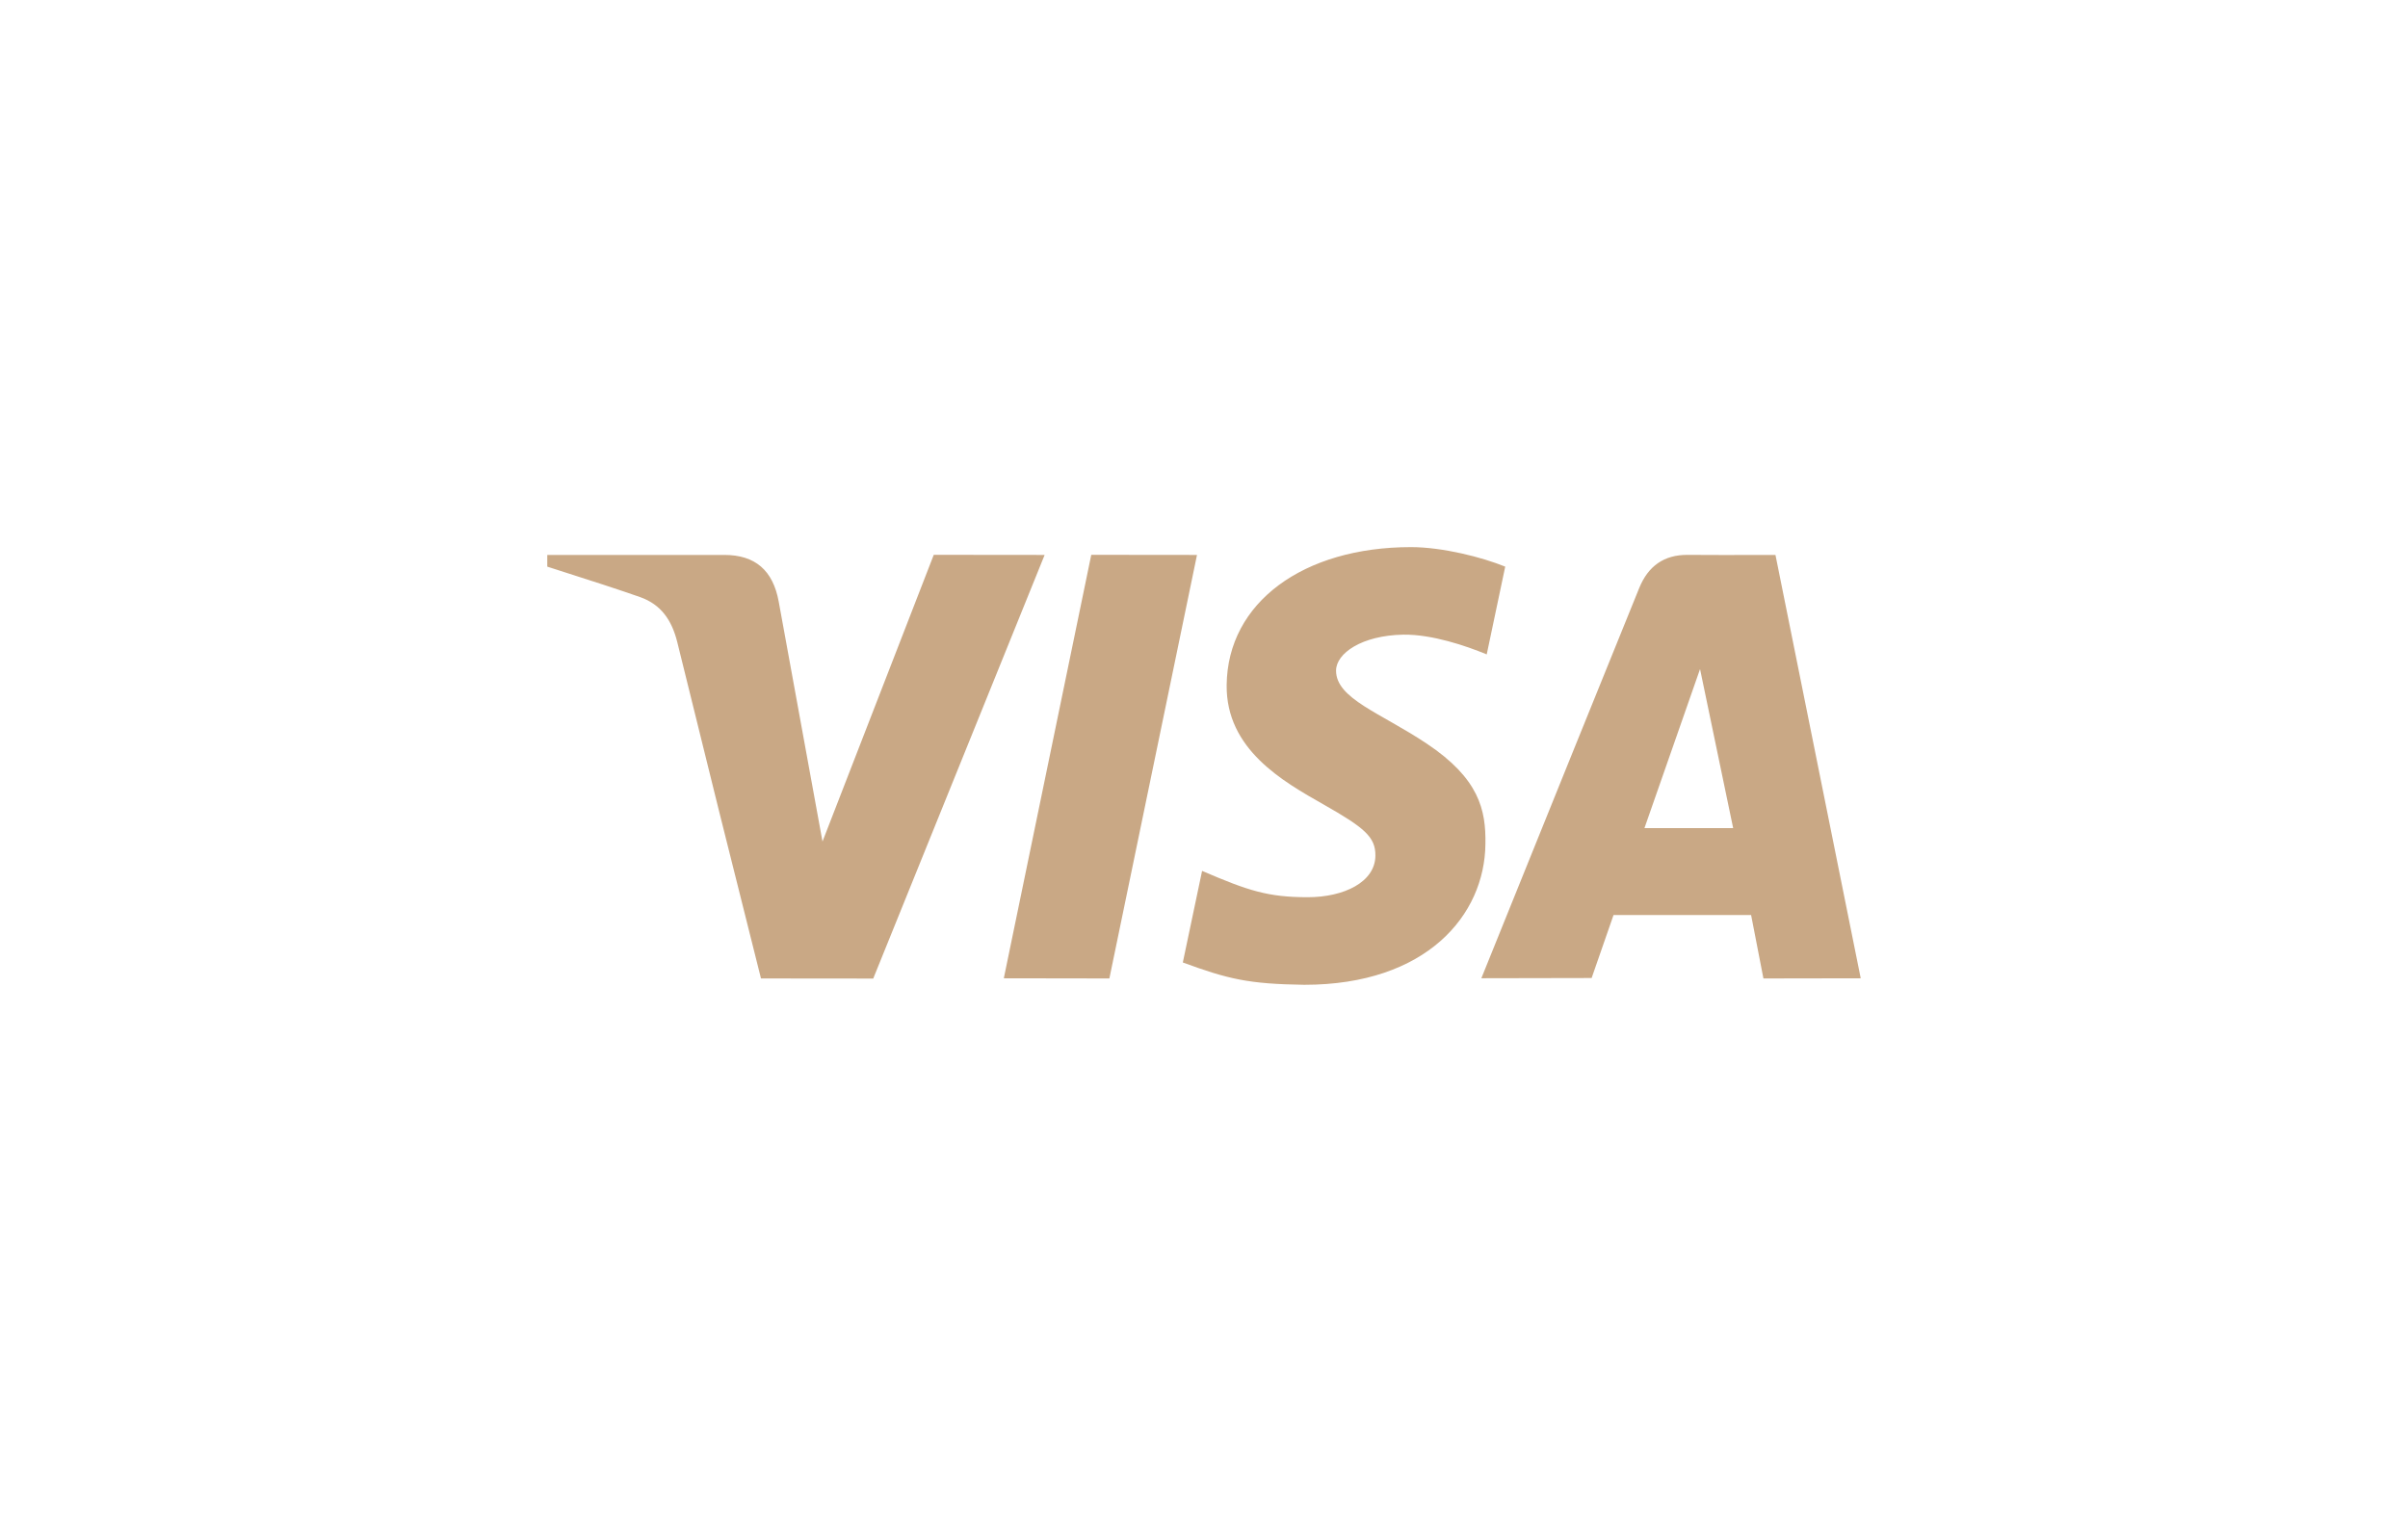 <svg width="44" height="28" viewBox="0 0 44 28" fill="none" xmlns="http://www.w3.org/2000/svg">
<path d="M32.222 17.884L31.997 16.725H29.483L29.083 17.876L27.068 17.88C28.363 14.671 29.325 12.294 29.952 10.749C30.116 10.345 30.407 10.139 30.836 10.142C31.164 10.145 31.699 10.145 32.442 10.143L34 17.881L32.222 17.884ZM30.048 15.136H31.669L31.064 12.229L30.048 15.136ZM17.062 10.141L19.088 10.143L15.956 17.886L13.905 17.884C13.389 15.838 12.88 13.792 12.377 11.743C12.277 11.335 12.079 11.05 11.698 10.914C11.357 10.794 10.791 10.608 10 10.357V10.143H13.237C13.797 10.143 14.124 10.423 14.229 10.996C14.335 11.57 14.602 13.032 15.029 15.381L17.062 10.141ZM21.872 10.143L20.271 17.884L18.342 17.881L19.94 10.141L21.872 10.143ZM25.782 10C26.359 10 27.086 10.186 27.504 10.357L27.166 11.961C26.788 11.804 26.166 11.593 25.643 11.6C24.883 11.613 24.413 11.942 24.413 12.258C24.413 12.771 25.229 13.03 26.069 13.591C27.027 14.23 27.154 14.804 27.142 15.429C27.129 16.723 26.069 18 23.833 18C22.813 17.985 22.445 17.897 21.613 17.592L21.965 15.918C22.812 16.282 23.171 16.399 23.895 16.399C24.558 16.399 25.127 16.123 25.132 15.641C25.136 15.299 24.932 15.129 24.188 14.706C23.444 14.284 22.4 13.697 22.414 12.519C22.431 11.011 23.816 10 25.782 10Z" fill="#C9A885"/>
</svg>
